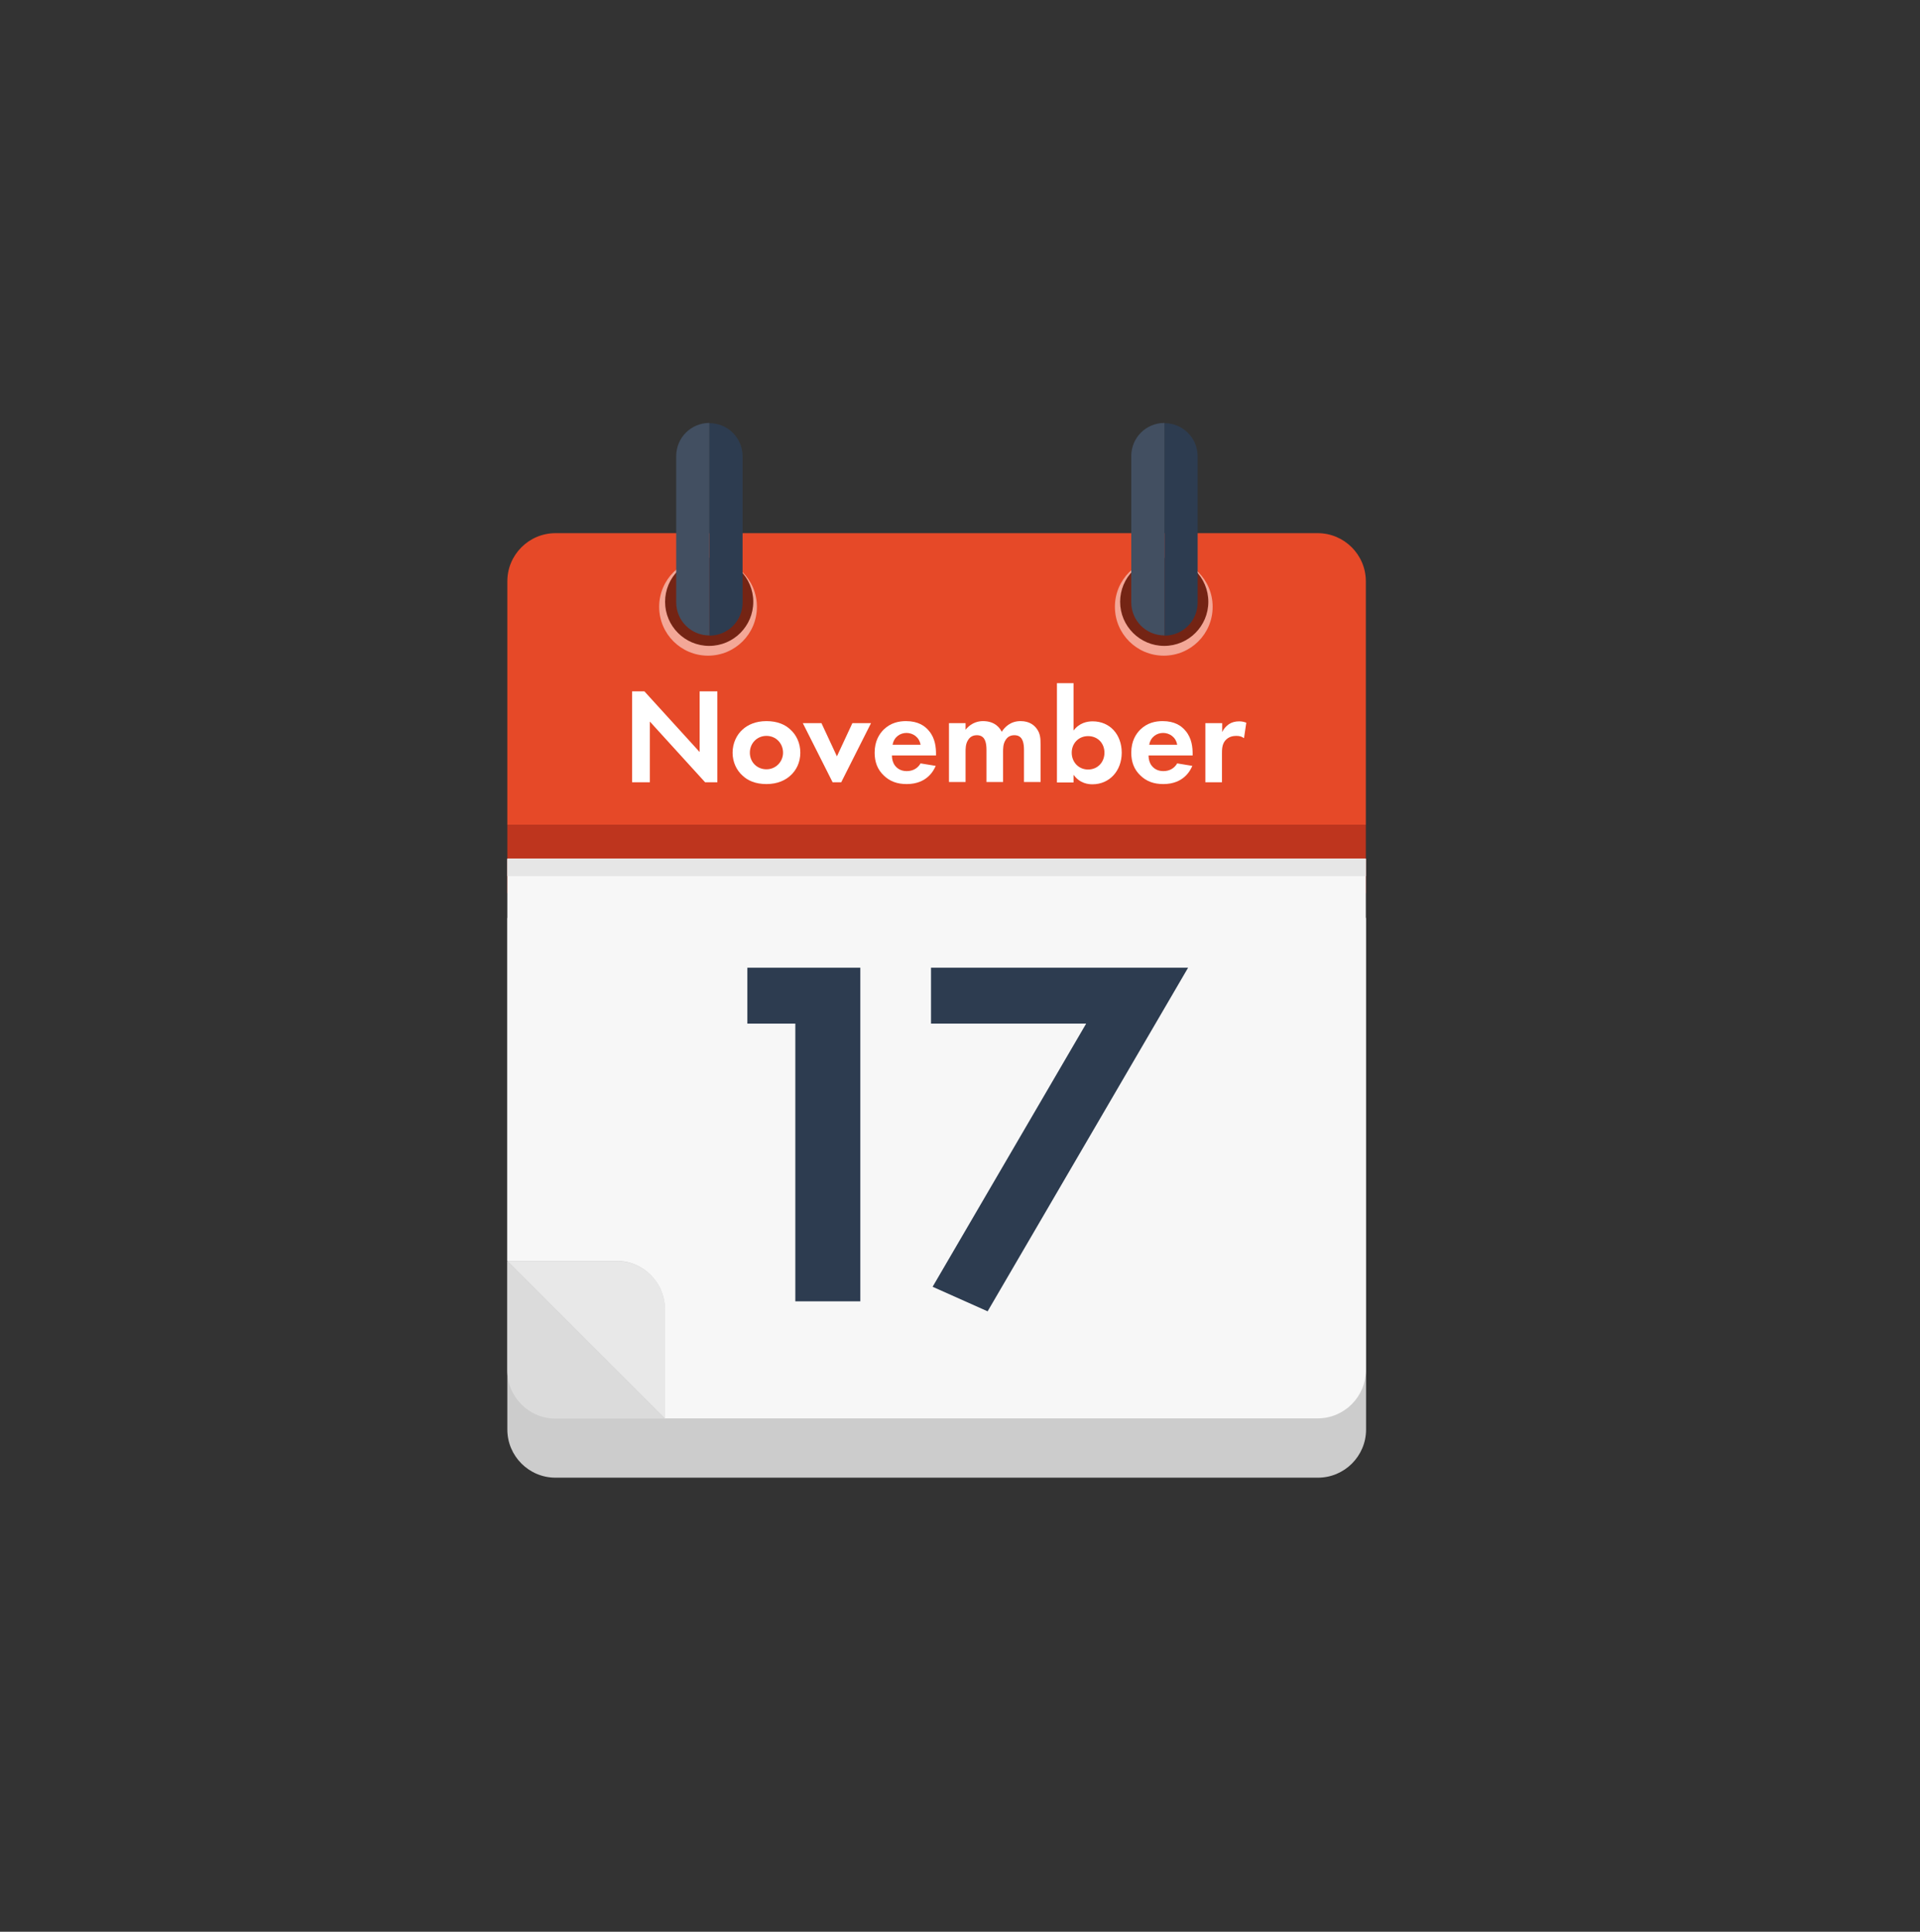 <?xml version="1.0" encoding="UTF-8"?>
<svg id="_ŽÓť_5" data-name="—ŽÓť_5" xmlns="http://www.w3.org/2000/svg" viewBox="0 0 84.47 85">
  <rect x="0" y="0" width="84.47" height="85" fill="#333333" stroke="none"/>
  <defs>
    <style>
      .cls-1 {
        fill: #e6e6e6;
      }

      .cls-2 {
        opacity: .1;
      }

      .cls-2, .cls-3 {
        fill: #fff;
      }

      .cls-4 {
        fill: #ccc;
      }

      .cls-5 {
        fill: #742414;
      }

      .cls-6 {
        fill: #f3a797;
      }

      .cls-7 {
        fill: #f7f7f7;
      }

      .cls-8 {
        fill: #be351e;
      }

      .cls-9 {
        fill: #dbdbdb;
      }

      .cls-10 {
        fill: #e64928;
      }

      .cls-11 {
        fill: #2d3c50;
      }

      .cls-12 {
        fill: #e8e8e8;
      }
    </style>
  </defs>
  <path class="cls-4" d="M24.44,65.02h33.54c1.17,0,2.12-.95,2.12-2.12v-22.51H22.32v22.51c0,1.17.95,2.12,2.12,2.12Z"/>
  <path class="cls-10" d="M60.09,25.58c0-1.17-.95-2.12-2.12-2.12H24.44c-1.17,0-2.12.95-2.12,2.12v10.71h37.77v-10.71Z"/>
  <rect class="cls-8" x="22.32" y="36.29" width="37.77" height="1.51"/>
  <rect class="cls-8" x="22.32" y="37.79" width="37.77" height="1.51"/>
  <g>
    <path class="cls-9" d="M22.32,60.3c0,1.17.95,2.12,2.12,2.12h4.81l-6.93-6.93v4.81Z"/>
    <path class="cls-7" d="M22.32,37.79v17.69h4.81c1.17,0,2.12.95,2.12,2.12v4.81h28.72c1.17,0,2.12-.95,2.12-2.12v-22.51H22.32Z"/>
    <path class="cls-12" d="M27.14,55.49h-4.81l6.93,6.93v-4.81c0-1.17-.95-2.12-2.12-2.12Z"/>
  </g>
  <rect class="cls-1" x="22.32" y="37.79" width="37.77" height=".76"/>
  <path class="cls-6" d="M51.2,24.55c-1.19,0-2.15.96-2.15,2.15s.96,2.15,2.15,2.15,2.15-.96,2.15-2.15-.96-2.15-2.15-2.15Z"/>
  <path class="cls-6" d="M31.15,24.55c-1.19,0-2.15.96-2.15,2.15s.96,2.15,2.15,2.15,2.15-.96,2.15-2.15-.96-2.15-2.15-2.15Z"/>
  <path class="cls-5" d="M51.22,24.54c-1.07,0-1.94.87-1.94,1.94s.87,1.94,1.94,1.94,1.94-.87,1.94-1.94-.87-1.94-1.94-1.94Z"/>
  <g>
    <path class="cls-11" d="M51.23,18.61h0v9.36h0s0,0,0,0c.81,0,1.46-.65,1.46-1.46v-6.43c0-.81-.65-1.46-1.46-1.46Z"/>
    <path class="cls-11" d="M51.23,18.61h0c-.81,0-1.46.65-1.46,1.46v6.43c0,.81.65,1.46,1.46,1.46h0v-9.36Z"/>
    <path class="cls-2" d="M51.23,18.61h0c-.81,0-1.46.65-1.46,1.46v6.43c0,.81.65,1.46,1.46,1.46h0v-9.36Z"/>
  </g>
  <path class="cls-5" d="M31.2,24.54c-1.07,0-1.94.87-1.94,1.94s.87,1.94,1.94,1.94,1.94-.87,1.94-1.94-.87-1.94-1.94-1.94Z"/>
  <g>
    <path class="cls-11" d="M31.21,18.61h0v9.36h0s0,0,0,0c.81,0,1.46-.65,1.46-1.46v-6.43c0-.81-.65-1.46-1.46-1.46Z"/>
    <path class="cls-11" d="M31.21,18.61h0c-.81,0-1.46.65-1.46,1.46v6.43c0,.81.65,1.46,1.46,1.46h0v-9.36Z"/>
    <path class="cls-2" d="M31.21,18.61h0c-.81,0-1.46.65-1.46,1.46v6.43c0,.81.65,1.46,1.46,1.46h0v-9.36Z"/>
  </g>
  <g>
    <path class="cls-3" d="M27.81,34.42v-4h.54l2.43,2.67v-2.67h.78v4h-.54l-2.43-2.67v2.67h-.78Z"/>
    <path class="cls-3" d="M34.77,32.1c.26.23.44.59.44,1.02s-.18.78-.44,1.01c-.22.2-.56.37-1.05.37s-.83-.16-1.05-.37c-.26-.23-.44-.59-.44-1.01s.18-.79.44-1.02c.22-.2.56-.37,1.05-.37s.83.16,1.05.37ZM34.45,33.12c0-.41-.31-.74-.73-.74s-.73.33-.73.74.31.73.73.73.73-.34.73-.73Z"/>
    <path class="cls-3" d="M36.14,31.82l.68,1.46.68-1.46h.82l-1.31,2.6h-.38l-1.31-2.6h.82Z"/>
    <path class="cls-3" d="M41.17,33.69c-.08.19-.37.81-1.28.81-.42,0-.74-.12-1-.37-.29-.27-.41-.61-.41-1.01,0-.52.21-.83.4-1.02.31-.3.67-.37.98-.37.53,0,.83.21,1.01.43.28.33.31.74.31,1.02v.06h-1.94c0,.16.04.32.13.44.08.11.24.25.52.25s.49-.13.61-.34l.67.11ZM40.5,32.77c-.06-.35-.35-.52-.62-.52s-.55.17-.61.52h1.23Z"/>
    <path class="cls-3" d="M41.75,31.82h.73v.29c.28-.35.62-.38.77-.38.55,0,.76.34.82.47.13-.2.38-.47.83-.47.4,0,.6.19.7.32.17.22.18.44.18.73v1.63h-.73v-1.42c0-.31-.07-.44-.12-.51-.1-.12-.23-.13-.3-.13-.2,0-.32.09-.4.23-.1.16-.1.37-.1.5v1.33h-.73v-1.42c0-.31-.07-.44-.12-.51-.1-.12-.23-.13-.3-.13-.2,0-.32.09-.4.23-.1.16-.1.37-.1.5v1.33h-.73v-2.6Z"/>
    <path class="cls-3" d="M47.22,32.16c.26-.36.62-.42.85-.42.77,0,1.28.59,1.28,1.38s-.53,1.39-1.29,1.39c-.17,0-.55-.03-.83-.42v.34h-.73v-4.37h.73v2.11ZM47.15,33.12c0,.41.3.74.72.74s.72-.32.72-.74-.3-.73-.72-.73-.72.32-.72.73Z"/>
    <path class="cls-3" d="M52.46,33.69c-.08.19-.37.81-1.28.81-.42,0-.74-.12-1-.37-.29-.27-.41-.61-.41-1.01,0-.52.21-.83.4-1.02.31-.3.67-.37.98-.37.53,0,.83.21,1.01.43.28.33.31.74.31,1.02v.06h-1.94c0,.16.04.32.13.44.08.11.24.25.52.25s.49-.13.61-.34l.67.11ZM51.79,32.77c-.06-.35-.35-.52-.62-.52s-.55.17-.61.52h1.23Z"/>
    <path class="cls-3" d="M53.04,31.82h.73v.39c.11-.22.27-.33.32-.36.11-.07.26-.11.43-.11.13,0,.23.03.31.06l-.1.68c-.1-.07-.19-.1-.34-.1-.14,0-.34.03-.49.21-.14.17-.14.4-.14.58v1.25h-.73v-2.6Z"/>
  </g>
  <g>
    <path class="cls-11" d="M34.99,45.04h-2.11v-2.46h4.97v14.68h-2.86v-12.21Z"/>
    <path class="cls-11" d="M47.78,45.04h-6.82v-2.46h11.31l-8.82,15.12-2.42-1.08,6.75-11.57Z"/>
  </g>
</svg>